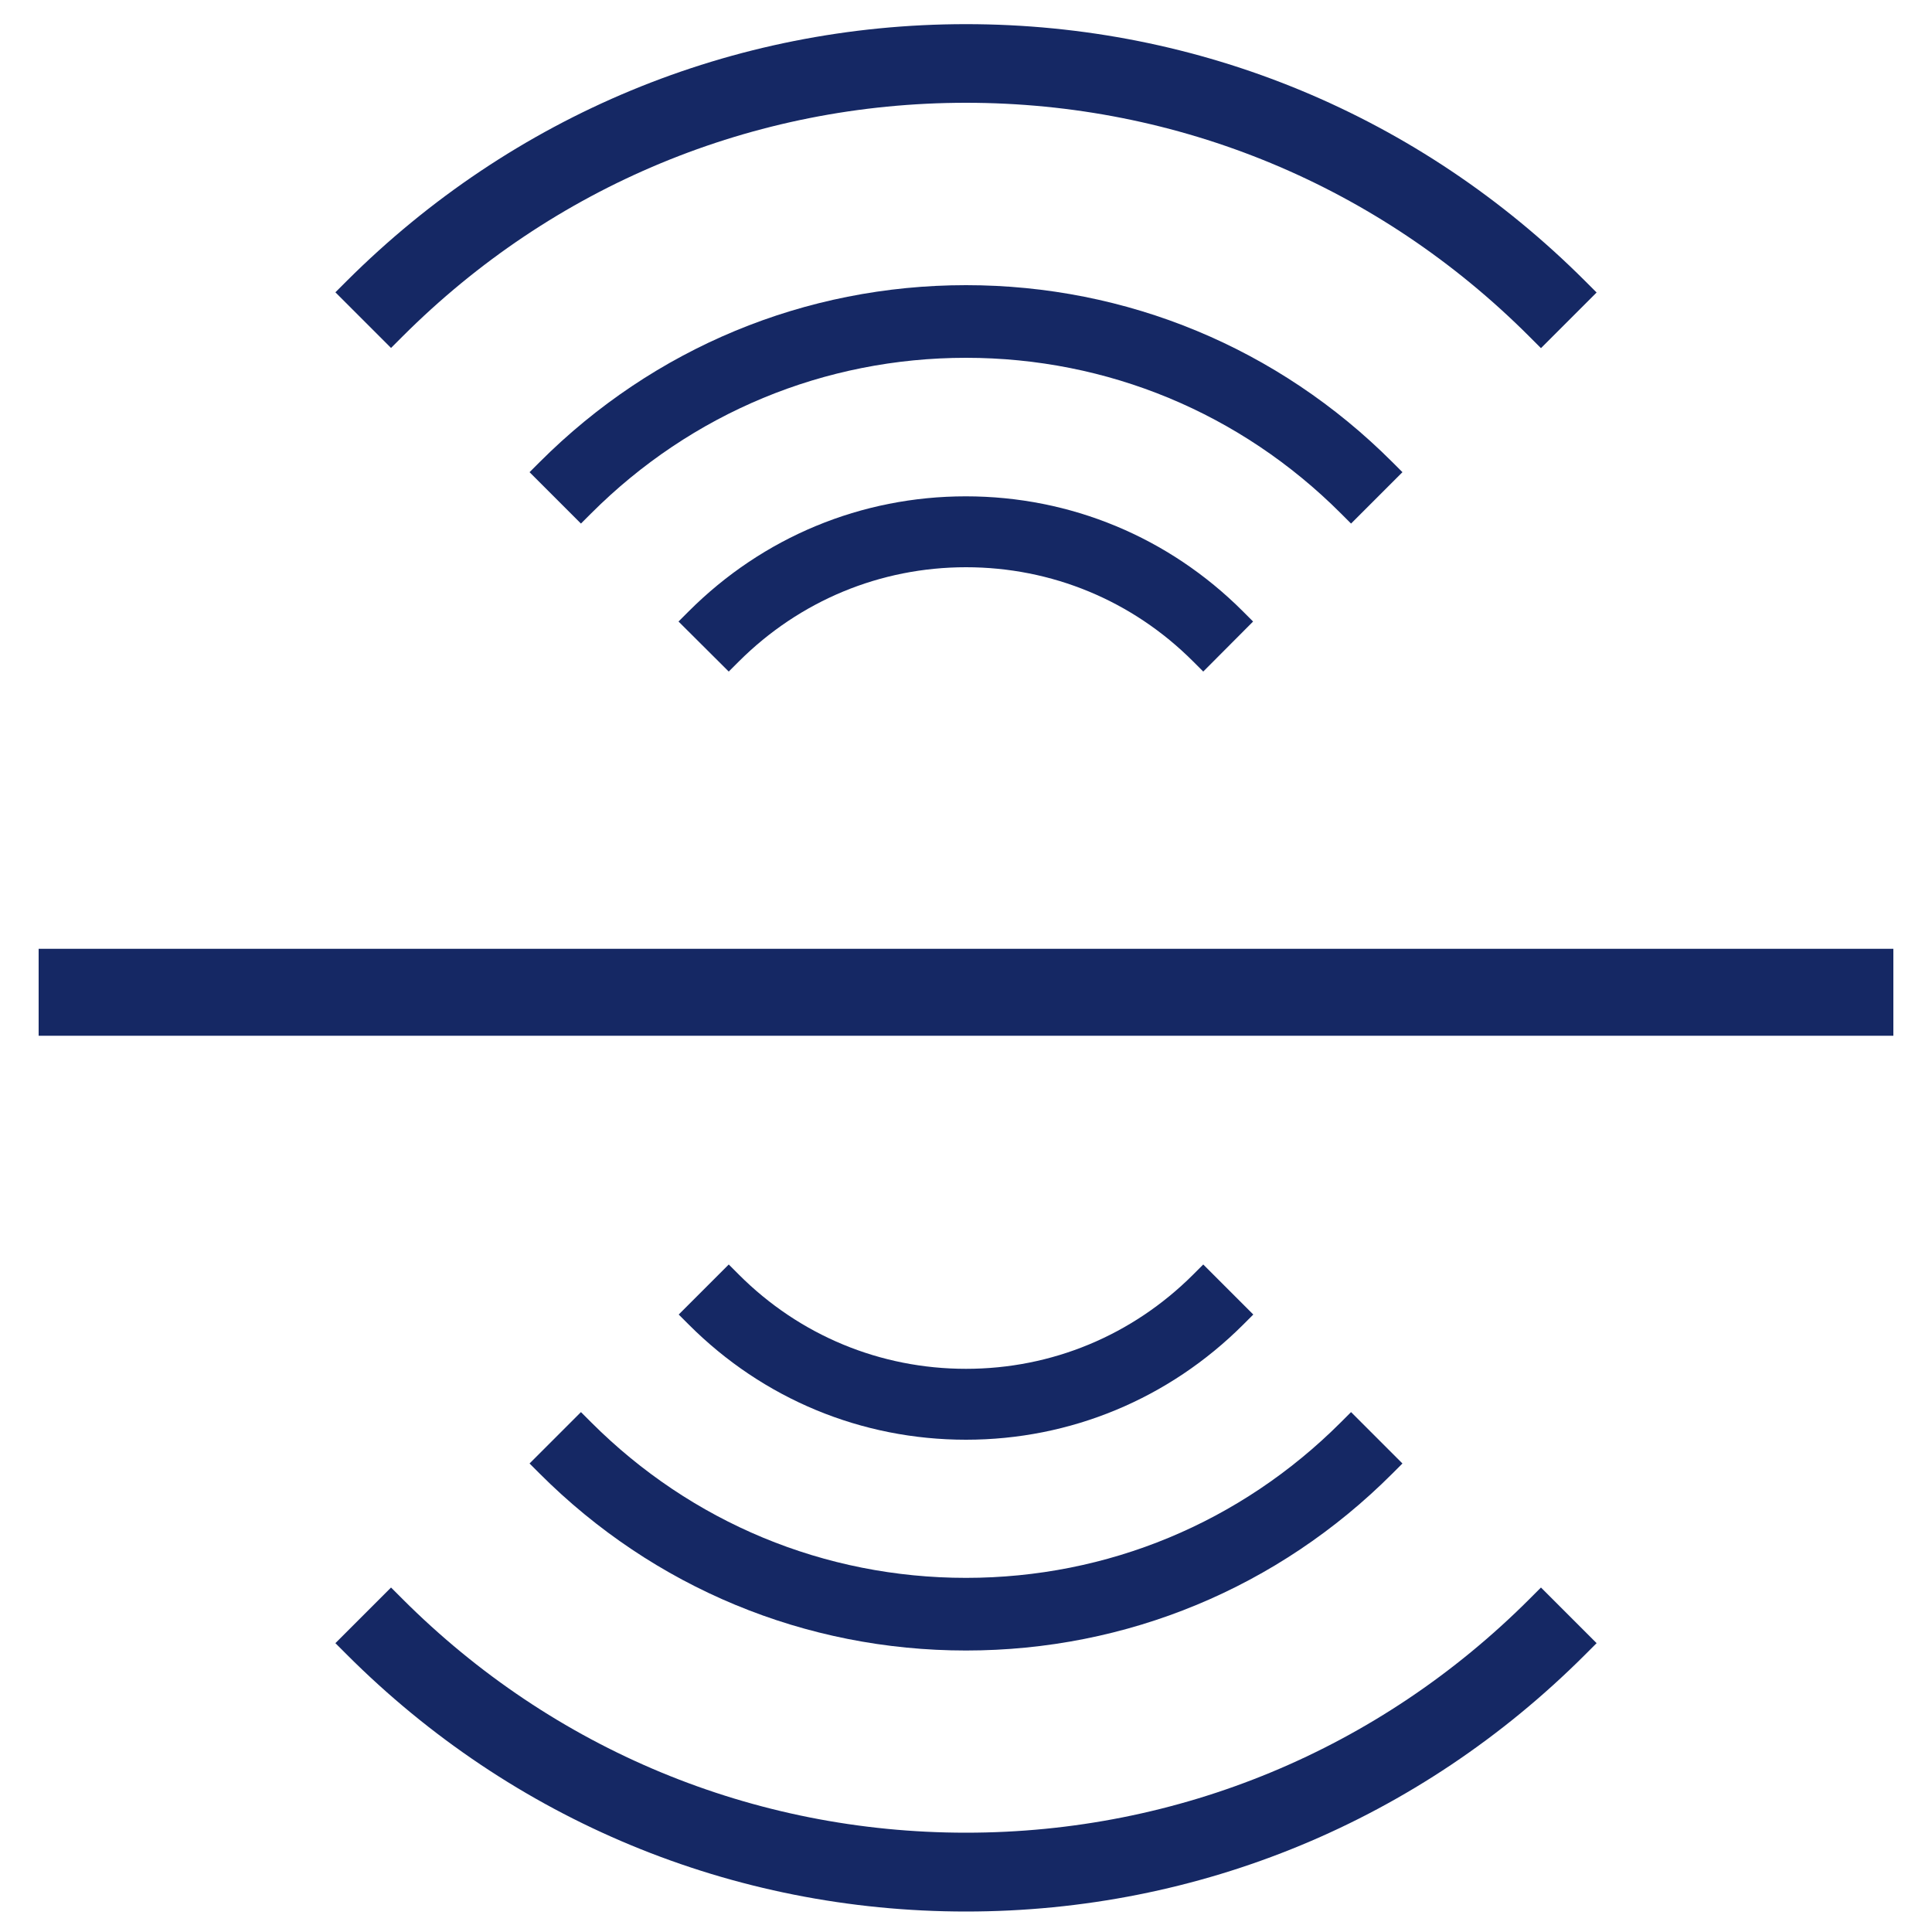 <svg viewBox="0 0 300 300" width="300" height="300" xmlns="http://www.w3.org/2000/svg" fill-rule="evenodd" clip-rule="evenodd" stroke-linejoin="round" stroke-miterlimit="2"><g fill="#152864" fill-rule="nonzero"><path d="M6 147.33h288v13.5H6zM60.72 54.03l-8.64-8.64 1.77-1.77C79.59 17.94 113.73 3.75 150 3.75s70.41 14.16 96.15 39.9l1.77 1.77-8.64 8.64-1.77-1.77c-23.4-23.43-54.48-36.33-87.51-36.33-33.03 0-64.11 12.9-87.51 36.3l-1.77 1.77z"/><path d="M209.79 81.3l-1.59-1.59c-15.57-15.57-36.24-24.15-58.2-24.15s-42.63 8.58-58.2 24.15l-1.59 1.59-7.98-7.98 1.59-1.59c17.7-17.7 41.19-27.45 66.18-27.45 24.96 0 48.48 9.75 66.18 27.45l1.59 1.59-7.98 7.98z"/><path d="M186.84 104.28l-1.59-1.59c-9.42-9.42-21.93-14.61-35.25-14.61-13.29 0-25.8 5.19-35.25 14.61l-1.59 1.59-7.8-7.77 1.59-1.59c11.52-11.52 26.79-17.85 43.02-17.85 16.23 0 31.5 6.33 43.02 17.85l1.59 1.59-7.74 7.77zM150 296.82c-36.27 0-70.41-14.16-96.15-39.9l-1.77-1.77 8.64-8.64 1.77 1.77c23.4 23.4 54.48 36.3 87.51 36.3 33.03 0 64.11-12.9 87.51-36.3l1.77-1.77 8.64 8.64-1.77 1.77c-25.74 25.74-59.88 39.9-96.15 39.9z"/><path d="M150 256.29c-24.96 0-48.48-9.75-66.18-27.45l-1.59-1.59 7.98-7.98 1.59 1.59c15.57 15.57 36.24 24.15 58.2 24.15s42.63-8.58 58.2-24.15l1.59-1.59 7.98 7.98-1.59 1.59c-17.7 17.7-41.22 27.45-66.18 27.45z"/><path d="M150 223.56c-16.23 0-31.5-6.33-43.02-17.85l-1.59-1.59 7.77-7.77 1.59 1.59c9.42 9.42 21.93 14.61 35.25 14.61s25.8-5.19 35.25-14.61l1.59-1.59 7.77 7.77-1.59 1.59c-11.52 11.49-26.79 17.85-43.02 17.85z"/></g></svg>